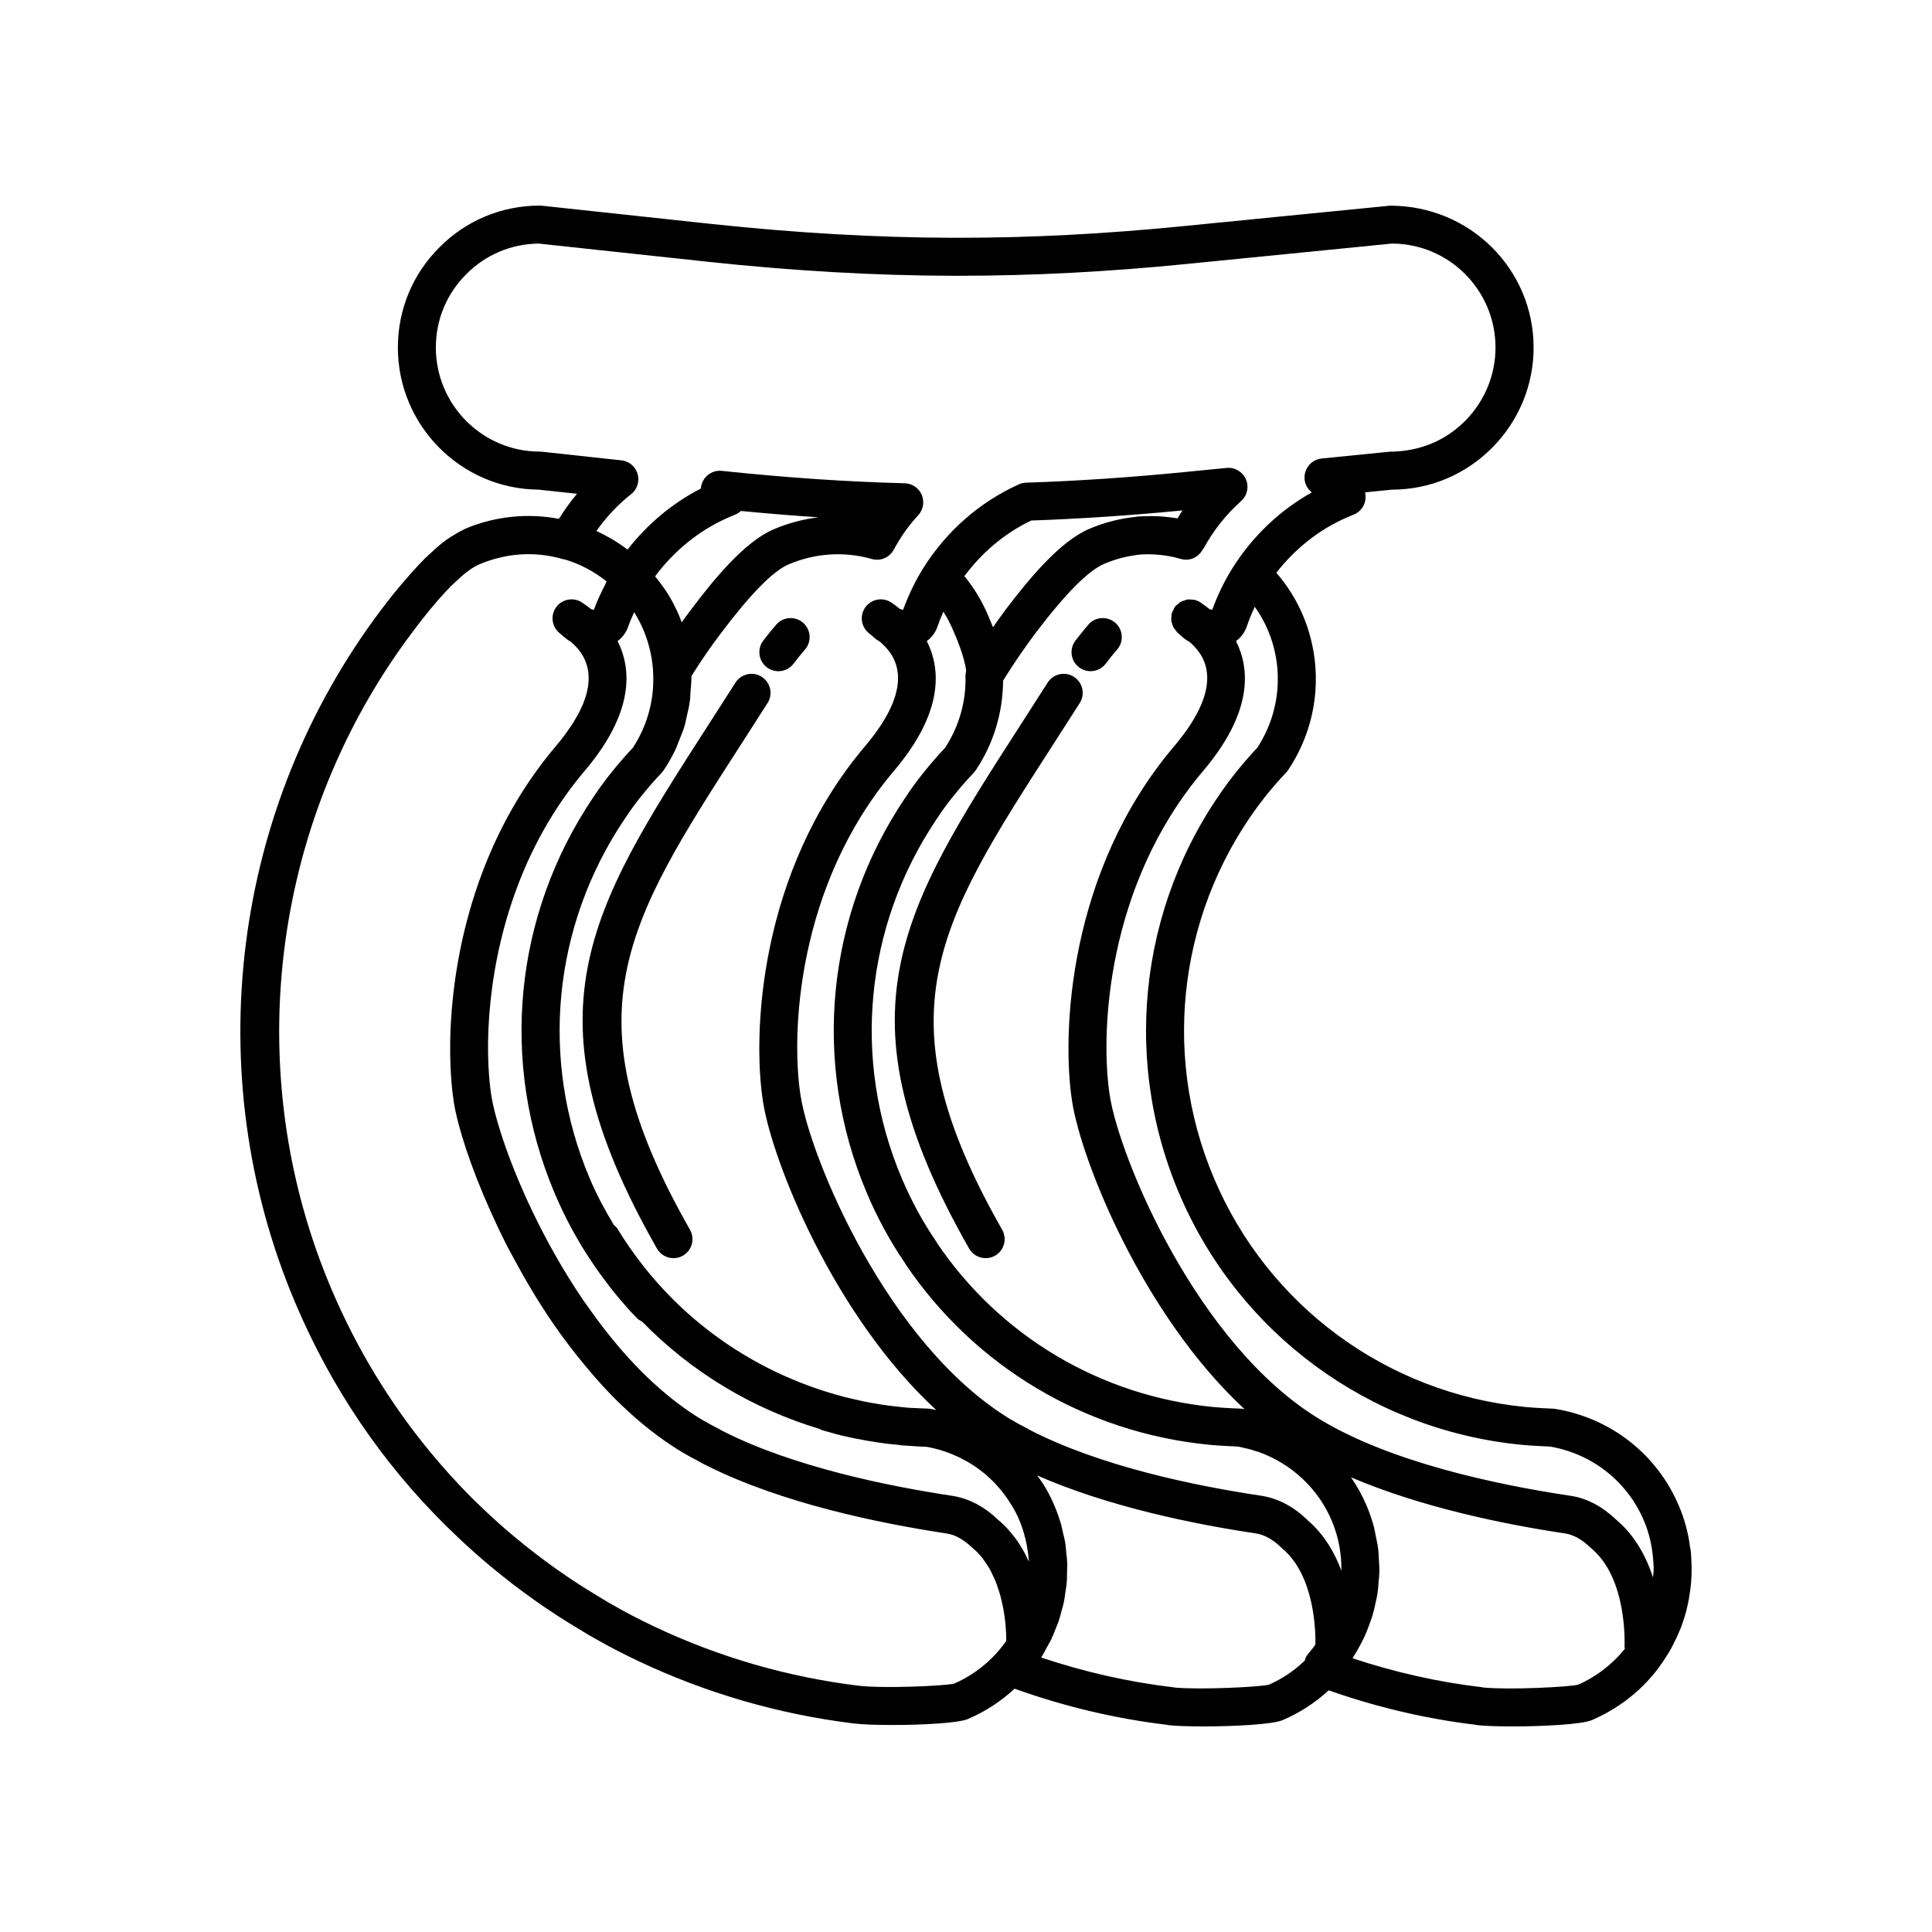 <?xml version="1.0" encoding="UTF-8"?>
<!-- Uploaded to: SVG Repo, www.svgrepo.com, Generator: SVG Repo Mixer Tools -->
<svg fill="#000000" width="800px" height="800px" version="1.1" viewBox="144 144 512 512" xmlns="http://www.w3.org/2000/svg">
 <g>
  <path d="m591.73 566.71c0.375-2.113 0.566-4.375 0.566-6.731 0-0.383 0-0.766-0.008-1.094-0.008-0.359-0.023-0.695-0.047-0.973 0-0.031-0.008-0.062-0.008-0.094-0.02-1.578-0.16-3.078-0.391-4.137-0.48-3.613-1.453-7.164-2.887-10.547-5.769-13.691-18.023-23.324-32.777-25.762-0.203-0.031-0.41-0.055-0.617-0.062-0.023-0.004-4.918-0.195-7.367-0.445-36.602-3.57-68.215-26.828-82.512-60.703-14.195-33.562-9.004-72.254 13.52-100.94 1.84-2.305 3.727-4.477 5.606-6.449 0.195-0.207 0.379-0.43 0.539-0.668 8.148-12.168 9.637-27.477 3.977-40.945-1.734-4.144-4.156-8.004-7.086-11.379 5-6.379 11.355-11.469 18.699-14.648l1.863-0.773c1.617-0.676 2.773-2.144 3.043-3.879 0.102-0.676 0.07-1.352-0.09-1.996l7.106-0.723c9.984 0 19.398-3.922 26.535-11.055 7.113-7.172 11.027-16.621 11.027-26.609 0-20.727-16.824-37.59-38.012-37.59h-0.047l-54.348 5.379c-21.047 2.106-40.688 3.129-60.047 3.129h-1.539c-20.062-0.051-41.473-1.273-63.641-3.641l-45.191-4.859c-0.18-0.02-0.359-0.031-0.539-0.031-10.078 0-19.52 3.926-26.559 11.027-7.129 7.07-11.055 16.512-11.055 26.586 0 20.676 16.719 37.512 37.332 37.664l10.148 1.094c-1.758 2.062-3.324 4.312-4.805 6.644-8.293-1.582-16.977-0.684-24.777 2.606-0.316 0.129-0.566 0.316-0.859 0.461-0.02 0.008-0.066 0.031-0.074 0.035-0.383 0.184-0.789 0.379-0.992 0.5-0.133 0.066-0.281 0.188-0.414 0.262-0.07 0.047-0.156 0.074-0.227 0.121-0.02 0.016-0.031 0.039-0.051 0.051-0.828 0.469-1.652 0.961-2.578 1.621-0.867 0.633-1.73 1.371-2.621 2.141l-2.875 2.648c-1.289 1.293-2.582 2.691-3.828 4.102-0.004 0.004-0.008 0.004-0.012 0.008-0.012 0.016-0.027 0.035-0.043 0.047l-0.008 0.008-0.777 0.906c-2.227 2.519-4.477 5.262-6.852 8.43-39.766 52.602-48.562 122.97-22.957 183.64 9.492 22.477 22.961 42.422 40.035 59.277h0.004c0.004 0.004 0.012 0.012 0.016 0.02 2.328 2.277 4.715 4.551 7.144 6.715 1.492 1.336 3.039 2.668 4.574 3.945 7.496 6.254 15.352 11.836 23.254 16.531 1.738 1.09 3.477 2.121 5.195 3.059 0.012 0.008 0.023 0.012 0.035 0.02 0.012 0.008 0.027 0.016 0.039 0.023 0.004 0.004 0.008 0.004 0.012 0.004 3.117 1.77 6.555 3.551 10.543 5.453 18.082 8.562 37.285 14.141 57.07 16.582 0.074 0.008 0.152 0.016 0.234 0.023 2.269 0.27 6.035 0.402 10.168 0.402 8.027 0 17.438-0.512 19.941-1.559 4.606-1.941 8.836-4.723 12.441-8.059 13.023 4.668 26.484 7.898 40.078 9.531 0.23 0.059 0.461 0.102 0.699 0.129 1.969 0.223 5.367 0.336 9.211 0.336 8.242 0 18.527-0.527 21.117-1.699 4.594-1.988 8.637-4.644 12.125-7.863 12.586 4.418 25.621 7.523 38.848 9.113 0.215 0.055 0.43 0.09 0.652 0.117 1.957 0.219 5.34 0.332 9.172 0.332 8.223 0 18.508-0.527 21.16-1.699 8.281-3.598 15.113-9.484 19.602-16.781 0.465-0.664 0.867-1.34 1.219-1.98 0.355-0.648 0.656-1.266 0.918-1.816 0.016-0.031 0.027-0.062 0.043-0.09 0.594-1.105 1.082-2.234 1.594-3.484 0.035-0.09 0.086-0.176 0.121-0.262 0.016-0.043 0.023-0.078 0.039-0.121 0.016-0.043 0.031-0.078 0.051-0.121 0.344-0.965 0.68-1.93 0.938-2.812 0.309-0.992 0.609-2.102 0.738-2.852 0.012-0.051 0.031-0.102 0.039-0.152 0.059-0.219 0.094-0.469 0.148-0.707l0.086-0.398c0.012-0.055 0.016-0.102 0.027-0.152 0.02-0.109 0.051-0.211 0.066-0.32 0.023-0.145 0.051-0.281 0.059-0.352h-0.004c0.027-0.141 0.043-0.285 0.062-0.434 0.012-0.098 0.031-0.188 0.039-0.273zm-114.53-224.56c-1.977 2.094-3.949 4.375-5.898 6.809-24.812 31.602-30.52 74.18-14.898 111.12 15.73 37.281 50.527 62.879 90.793 66.805 2.242 0.23 6.434 0.422 7.633 0.477 11.188 1.949 20.461 9.289 24.848 19.691 1.059 2.504 1.773 5.129 2.203 8.121h-0.004c0.129 1.078 0.258 2.117 0.316 3.367 0.039 0.48 0.035 0.961 0.035 1.441 0 0.727-0.129 1.348-0.172 2.039-1.758-5.418-4.703-10.965-9.574-15.137-0.012-0.012-0.012-0.023-0.023-0.031-0.043-0.043-0.09-0.07-0.133-0.113-0.055-0.047-0.098-0.098-0.152-0.145-0.012-0.012-0.031-0.012-0.043-0.023-3.648-3.426-7.625-5.516-11.84-6.156-20.027-3-47.836-8.953-66.582-20.316-32.566-19.77-52.949-69.203-55.57-85.543-2.672-16.602-0.941-55.984 24.664-86.195 13.27-15.656 12.457-27.117 8.746-34.465 1.598-1.156 2.418-2.633 2.852-3.852 0.59-1.754 1.305-3.5 2.133-5.234 1.383 1.941 2.57 4.039 3.496 6.25 4.293 10.211 3.231 21.805-2.828 31.094zm13.363 204.75c-0.023-0.023-0.031-0.055-0.051-0.074-3.715-3.578-7.797-5.738-12.172-6.426-17.801-2.652-42.926-7.856-61.648-17.562-0.07-0.039-0.113-0.109-0.184-0.145-1.652-0.828-3.254-1.699-4.762-2.594-32.613-19.812-52.953-69.211-55.551-85.535-2.676-16.562-0.961-55.902 24.668-86.215 13.281-15.641 12.469-27.113 8.746-34.461 1.598-1.156 2.406-2.625 2.82-3.793 0.484-1.383 1.008-2.715 1.566-3.996 1 1.566 1.871 3.219 2.609 4.965 0.754 1.723 2.883 6.644 3.438 10.582-0.066 0.297-0.098 0.578-0.109 0.875-0.008 0.156-0.082 0.289-0.074 0.445 0.219 6.816-1.645 13.441-5.387 19.184-1.977 2.094-3.949 4.371-5.875 6.781-1.898 2.387-3.379 4.438-4.664 6.449-0.02 0.027-0.051 0.051-0.07 0.082l-0.004-0.004c-20.926 31.074-24.73 70.188-10.18 104.62 2.766 6.543 6.102 12.699 9.918 18.301 0.055 0.109 0.152 0.191 0.215 0.297 0.047 0.078 0.051 0.168 0.102 0.246 18.375 27.266 47.742 44.746 80.555 47.957 2.238 0.23 6.414 0.422 7.625 0.477 0.66 0.117 1.324 0.27 1.984 0.457 0.113 0.031 0.227 0.023 0.344 0.047 0.062 0.012 0.109 0.055 0.172 0.066 0.359 0.059 0.688 0.156 1.156 0.309l1.805 0.551c8.766 3.125 15.832 9.777 19.391 18.262 1.797 4.246 2.602 8.746 2.539 13.207-1.805-4.84-4.594-9.641-8.922-13.355zm-81.977-0.07c-3.711-3.57-7.805-5.727-12.203-6.418-17.426-2.629-42.102-7.731-60.453-16.973-0.23-0.129-0.469-0.254-0.801-0.41-0.168-0.113-0.344-0.219-0.527-0.312-1.621-0.836-3.289-1.719-4.812-2.621-4.062-2.473-7.934-5.406-11.609-8.684-1.836-1.637-3.625-3.359-5.359-5.152-4.828-4.988-9.234-10.539-13.238-16.281-0.312-0.449-0.648-0.879-0.957-1.332-10.711-15.707-18.191-32.715-21.93-44.512-1.199-3.785-2.059-7.09-2.461-9.566-0.496-3.117-0.836-7.031-0.895-11.539-0.211-16.527 3.375-40.988 17.059-62.992 2.488-4 5.309-7.922 8.5-11.695 13.27-15.629 12.469-27.113 8.762-34.461 1.301-0.953 2.254-2.234 2.801-3.789 0.453-1.293 1.027-2.574 1.594-3.852l0.004 0.004c0.965 1.531 1.805 3.133 2.496 4.797 1.582 3.781 2.469 7.883 2.559 11.918 0.219 6.82-1.645 13.445-5.387 19.184-1.957 2.078-3.93 4.356-5.875 6.781-1.676 2.109-3.281 4.316-4.738 6.527-20.922 31.074-24.727 70.184-10.188 104.61 2.781 6.629 6.231 12.984 10.227 18.84 1.305 1.953 2.711 3.852 4.07 5.625 0.953 1.293 1.965 2.535 3.012 3.738l0.906 1.059c1.18 1.406 2.414 2.754 3.707 4.043 0.004 0.004 0.012 0.004 0.016 0.012 0.023 0.02 0.039 0.043 0.059 0.066 0.328 0.316 0.723 0.5 1.105 0.707 0.062 0.035 0.117 0.09 0.18 0.121 12.883 13.219 28.973 22.992 47.066 28.434 0.125 0.059 0.215 0.164 0.348 0.215 0.059 0.023 0.121 0.031 0.18 0.051 0.016 0.004 0.027 0.02 0.047 0.027 0.727 0.23 1.469 0.422 2.211 0.621 0.293 0.074 0.59 0.188 0.879 0.25 0.055 0.02 0.113 0.035 0.168 0.051v0.004c1.418 0.395 2.832 0.734 3.852 0.922 0.434 0.121 0.863 0.211 1.324 0.281 0.391 0.117 0.797 0.195 1.207 0.234 1.352 0.289 2.75 0.535 4.188 0.742 0.004 0 0.012 0 0.016 0.004 0.074 0.016 0.152 0.027 0.227 0.043 0.047 0.008 0.09 0.012 0.137 0.02 0.008 0 0.016 0.004 0.027 0.004v0.004c0.105 0.016 0.207 0.027 0.316 0.043 1.758 0.293 3.57 0.504 5.004 0.613 0.242 0.043 0.504 0.07 0.867 0.098 0.359 0.082 0.727 0.125 1.09 0.125 0.168 0.016 1.168 0.086 1.336 0.086 1.617 0.137 3.477 0.23 4.984 0.293 0.121 0.027 0.246 0.062 0.371 0.078 0.512 0.078 0.984 0.203 1.566 0.348 1.871 0.426 3.762 1.074 6.035 2.109 0.484 0.172 0.926 0.43 1.461 0.719 5.055 2.594 9.348 6.519 12.484 11.445 0.609 0.914 1.18 1.879 1.703 2.922 0.301 0.602 0.605 1.246 0.895 1.977 0.66 1.57 1.148 3.184 1.551 4.809 0.113 0.457 0.207 0.918 0.301 1.379 0.266 1.305 0.453 2.621 0.559 3.941 0.02 0.23 0.051 0.457 0.062 0.688-0.074-0.168-0.168-0.328-0.246-0.492-0.316-0.684-0.645-1.359-1.008-2.027-0.18-0.328-0.371-0.652-0.562-0.977-0.352-0.598-0.723-1.184-1.117-1.766-0.223-0.324-0.441-0.648-0.68-0.965-0.438-0.59-0.906-1.156-1.391-1.719-0.23-0.266-0.445-0.539-0.688-0.797-0.734-0.789-1.523-1.559-2.391-2.273zm-81.59-241.1c-0.793 1.039-1.574 2.102-2.359 3.188-0.23-0.625-0.441-1.258-0.703-1.875-1.414-3.262-3.043-6.066-4.773-8.289-0.016-0.023-0.039-0.047-0.055-0.07-0.027-0.035-0.047-0.078-0.074-0.113-0.484-0.66-0.957-1.262-1.426-1.844 5.082-6.801 11.699-12.227 19.508-15.625l1.812-0.773c0.527-0.227 1.008-0.539 1.422-0.918 7.062 0.684 13.898 1.242 20.574 1.68-4.082 0.488-8.109 1.562-11.941 3.207-7.652 3.269-15.781 13.188-21.984 21.434zm129.07-24.359c-2.715-0.43-5.445-0.688-8.109-0.574h-0.727c-0.148 0-0.34 0.012-0.535 0.031-0.699-0.008-1.227 0.062-1.457 0.098-0.016 0-0.027 0.004-0.039 0.008-0.055 0.008-0.129 0.012-0.18 0.02-0.023 0.004-0.039 0.02-0.066 0.023-4.234 0.445-8.363 1.5-12.234 3.16-7.703 3.227-15.871 13.078-22.141 21.316-1.188 1.574-2.297 3.18-3.422 4.773-0.445-1.129-0.895-2.195-1.305-3.137-1.594-3.773-3.703-7.258-6.281-10.41 4.699-6.297 10.699-11.391 17.723-14.738 12.859-0.445 26.324-1.344 40.062-2.672-0.465 0.676-0.852 1.402-1.289 2.102zm-168.48-17.664c-0.18-0.02-0.363-0.031-0.543-0.031-15.184 0-27.539-12.375-27.539-27.586 0-7.367 2.867-14.27 8.102-19.465 5.106-5.144 11.902-8.008 19.176-8.074l44.914 4.832c22.52 2.406 44.281 3.652 64.703 3.699h1.551c19.695 0 39.664-1.039 61.047-3.18l53.844-5.352c15.156 0 27.484 12.355 27.484 27.539 0 7.309-2.879 14.238-8.09 19.496-5.219 5.215-12.102 8.09-19.898 8.113l-18.098 1.812c-2.012 0.203-3.707 1.586-4.309 3.516-0.602 1.93 0.012 4.035 1.551 5.34l0.148 0.129c-8.09 4.543-15.008 10.969-20.223 18.84-0.055 0.082-0.105 0.164-0.156 0.25-0.184 0.262-0.352 0.52-0.477 0.723-2.203 3.484-4.102 7.379-5.512 11.277-0.211-0.023-0.457-0.066-0.707-0.145-0.762-0.613-1.535-1.176-2.281-1.699-0.559-0.395-1.172-0.652-1.805-0.797-0.18-0.039-0.359-0.004-0.539-0.023-0.457-0.051-0.91-0.102-1.359-0.027-0.223 0.035-0.422 0.152-0.637 0.219-0.391 0.117-0.781 0.219-1.137 0.434-0.23 0.137-0.402 0.352-0.609 0.523-0.262 0.219-0.551 0.387-0.77 0.664-0.031 0.039-0.035 0.09-0.066 0.129-0.027 0.039-0.07 0.055-0.098 0.094-0.145 0.207-0.18 0.441-0.293 0.66-0.172 0.336-0.359 0.66-0.449 1.016-0.07 0.281-0.062 0.562-0.082 0.848-0.027 0.348-0.066 0.688-0.023 1.031 0.039 0.289 0.148 0.555 0.234 0.832 0.102 0.328 0.191 0.645 0.359 0.949 0.148 0.266 0.355 0.484 0.555 0.723 0.168 0.203 0.273 0.438 0.473 0.617l1.121 0.977c0.684 0.684 1.406 1.129 2.09 1.504 3.211 2.805 10.527 10.422-4.141 27.727-27.977 33.008-29.855 76.121-26.938 94.309 2.504 15.602 18.633 56.23 45.66 81.305-0.129-0.023-0.258-0.062-0.387-0.086-0.207-0.035-0.414-0.055-0.625-0.062-0.023-0.004-4.922-0.195-7.367-0.445-29.801-2.914-56.461-18.77-73.152-43.496-0.051-0.082-0.07-0.18-0.125-0.262-3.551-5.16-6.656-10.859-9.227-16.941-13.184-31.195-9.781-66.621 9.09-94.82 0.043-0.055 0.062-0.133 0.105-0.188 0.059-0.082 0.133-0.141 0.188-0.227 1.109-1.746 2.422-3.562 4.129-5.703 1.84-2.305 3.727-4.477 5.606-6.449 0.199-0.207 0.379-0.434 0.539-0.672 4.75-7.098 7.168-15.281 7.234-23.738 2.672-4.305 5.602-8.617 8.773-12.828 7.828-10.289 13.883-16.379 18.035-18.121 3.004-1.285 6.176-2.109 9.84-2.496 0.023 0 0.059-0.004 0.086-0.004 0.469 0.027 1.035 0.012 1.379-0.039 3.133 0 6.152 0.418 8.98 1.246 0.473 0.137 0.945 0.203 1.414 0.203 1.844 0 3.508-1.055 4.387-2.695 0.07-0.109 0.184-0.18 0.246-0.297 2.578-4.734 5.926-8.965 9.945-12.562 1.625-1.453 2.129-3.785 1.254-5.781-0.879-1.996-2.988-3.227-5.106-2.988l-11.066 1.086c-14.457 1.434-28.609 2.383-42.07 2.82-0.66 0.023-1.309 0.172-1.91 0.445-10.32 4.66-19.031 12.254-25.188 21.953v0.004l-0.004 0.004c-2.129 3.367-3.977 7.16-5.504 11.285-0.227-0.02-0.512-0.113-0.781-0.188-0.84-0.688-1.664-1.297-2.332-1.738-2.219-1.477-5.207-0.973-6.812 1.164-1.605 2.129-1.273 5.141 0.762 6.867l1.102 0.914c0.664 0.664 1.316 1.086 1.902 1.422 3.141 2.711 10.871 10.289-3.996 27.801-28.004 33.117-29.855 76.188-26.93 94.324 2.488 15.629 18.664 56.422 45.879 81.512-0.152-0.027-0.293-0.07-0.453-0.098-0.047-0.012-0.09-0.02-0.137-0.031-0.461-0.125-1.031-0.227-1.422-0.242l-4.531-0.195c-0.07-0.008-0.133-0.004-0.203-0.012-0.305-0.027-0.574-0.043-0.809-0.047-0.02 0-0.043-0.004-0.059-0.004l-0.516-0.055c-0.289-0.043-0.578-0.066-1.316-0.137-1.68-0.145-3.356-0.383-5.031-0.625-0.121-0.027-0.246-0.047-0.375-0.066-0.008 0-0.016-0.004-0.023-0.004-0.215-0.027-0.406-0.078-0.617-0.109-1.121-0.172-2.238-0.363-3.359-0.602-0.117-0.023-0.242-0.047-0.363-0.062-0.121-0.035-0.246-0.066-0.367-0.09-0.906-0.191-1.797-0.402-2.68-0.605l-1.855-0.422c-0.113-0.039-0.23-0.074-0.348-0.105-25.02-6.57-46.172-22.156-59.617-43.902-0.316-0.652-0.805-1.191-1.363-1.648-2.406-3.996-4.629-8.117-6.441-12.445-13.219-31.289-9.758-66.828 9.285-95.109 1.32-2.004 2.742-3.965 4.227-5.828 1.855-2.32 3.742-4.492 5.609-6.449 0.199-0.207 0.379-0.43 0.539-0.672 1.25-1.867 2.336-3.809 3.273-5.809 0.262-0.555 0.422-1.141 0.656-1.707 0.617-1.473 1.227-2.945 1.672-4.465 0.195-0.664 0.285-1.355 0.445-2.031 0.352-1.457 0.703-2.91 0.898-4.394 0.105-0.797 0.098-1.609 0.156-2.414 0.09-1.191 0.246-2.375 0.23-3.574 0.047-0.195 0.016-0.402 0.039-0.605 2.695-4.262 5.184-7.891 7.777-11.281 7.797-10.367 13.82-16.508 17.918-18.254 7.016-3.016 14.848-3.523 22.055-1.445 2.281 0.656 4.699-0.363 5.828-2.441 1.898-3.508 4.023-6.5 6.496-9.148 1.336-1.457 1.711-3.566 0.941-5.394-0.766-1.828-2.535-3.035-4.516-3.086-15.305-0.391-31.156-1.465-48.465-3.285-2.211-0.234-4.262 0.977-5.141 2.988-0.242 0.547-0.375 1.121-0.414 1.691-7.621 3.906-14.176 9.453-19.441 16.188-2.555-1.957-5.336-3.59-8.258-4.93 2.637-3.711 5.703-7 9.211-9.762 1.609-1.266 2.289-3.379 1.723-5.348-0.562-1.969-2.266-3.398-4.301-3.617zm109.27 326.46c-2.5 0.641-19.059 1.355-25.465 0.543-0.078-0.012-0.156-0.016-0.242-0.023-18.656-2.32-36.762-7.59-53.809-15.656-3.785-1.805-7.047-3.492-10.043-5.199-1.617-0.887-3.191-1.816-4.859-2.859-7.543-4.484-14.961-9.758-22.059-15.676-1.449-1.203-2.898-2.453-4.309-3.711-2.32-2.07-4.594-4.234-6.773-6.367-3.965-3.965-7.727-8.102-11.27-12.398-10.637-12.891-19.363-27.227-26.023-42.797v0.004c-3.066-7.172-5.625-14.492-7.68-21.906-14.379-51.902-4.09-108.49 28.781-152.35 0.477-0.652 1.062-1.418 1.633-2.168 0.375-0.488 0.754-0.984 1.195-1.543 0.156-0.199 0.328-0.406 0.488-0.605 1.145-1.438 2.438-3.016 3.859-4.641l0.031-0.035c1.121-1.27 2.289-2.535 3.312-3.566l2.457-2.269c0.688-0.594 1.352-1.172 1.949-1.609 0.652-0.461 1.254-0.898 2.07-1.312l0.875-0.441c7.152-3.047 14.785-3.547 22.062-1.445 0.254 0.074 0.512 0.125 0.77 0.156 3.977 1.211 7.699 3.188 10.945 5.789-0.129 0.242-0.211 0.504-0.336 0.746-1.133 2.211-2.18 4.461-3.043 6.781-0.215-0.02-0.461-0.105-0.703-0.172-0.707-0.566-1.434-1.086-2.164-1.578-0.082-0.055-0.16-0.129-0.242-0.184-1.109-0.738-2.41-0.98-3.633-0.77-1.227 0.207-2.379 0.863-3.184 1.93-1.609 2.129-1.277 5.141 0.754 6.871l0.402 0.336 0.879 0.75c0.07 0.062 0.141 0.102 0.211 0.16 0.285 0.246 0.566 0.48 0.852 0.672 0.137 0.09 0.262 0.168 0.398 0.25 0.133 0.078 0.27 0.176 0.398 0.25 0.023 0.023 0.047 0.039 0.07 0.062 0.094 0.082 0.191 0.176 0.289 0.266 0.129 0.117 0.258 0.238 0.391 0.367 0.105 0.102 0.211 0.211 0.32 0.32 0.137 0.137 0.27 0.277 0.406 0.43 0.109 0.121 0.223 0.254 0.332 0.387 0.137 0.16 0.27 0.328 0.406 0.5 0.109 0.145 0.219 0.293 0.324 0.449 0.129 0.188 0.258 0.379 0.383 0.578 0.105 0.168 0.203 0.34 0.301 0.516 0.117 0.211 0.227 0.434 0.336 0.66 0.09 0.191 0.176 0.391 0.258 0.594 0.098 0.238 0.184 0.488 0.266 0.742 0.07 0.219 0.137 0.438 0.199 0.668 0.07 0.27 0.125 0.551 0.18 0.836 0.043 0.242 0.086 0.488 0.117 0.742 0.035 0.301 0.051 0.617 0.066 0.934 0.012 0.27 0.023 0.539 0.02 0.82-0.008 0.336-0.039 0.688-0.07 1.043-0.027 0.297-0.051 0.59-0.098 0.898-0.059 0.371-0.148 0.766-0.234 1.156-0.07 0.32-0.137 0.637-0.23 0.973-0.117 0.418-0.277 0.859-0.43 1.297-0.121 0.344-0.227 0.676-0.367 1.031-0.188 0.469-0.43 0.965-0.664 1.457-0.168 0.359-0.316 0.707-0.512 1.078-0.277 0.535-0.621 1.102-0.953 1.66-0.215 0.363-0.398 0.711-0.637 1.086-0.406 0.637-0.887 1.312-1.363 1.984-0.234 0.332-0.434 0.648-0.688 0.988-0.766 1.027-1.609 2.094-2.547 3.199-1.746 2.062-3.387 4.164-4.934 6.297-18.555 25.598-23.234 55.66-22.977 75.398 0.066 4.938 0.438 9.227 0.98 12.645 1.027 6.348 4.359 16.887 9.711 28.805 1.375 3.059 2.836 6.18 4.481 9.379 0.492 0.961 1.047 1.938 1.566 2.906 3.098 5.793 6.578 11.684 10.516 17.418 2.703 3.938 5.629 7.769 8.715 11.465 2.16 2.59 4.379 5.125 6.719 7.519 3.789 3.879 7.816 7.469 12.066 10.641 2.125 1.586 4.309 3.07 6.547 4.43 1.551 0.918 3.184 1.797 4.789 2.629 0.129 0.09 0.262 0.176 0.398 0.254 0.297 0.172 0.617 0.328 1.367 0.695 19.777 9.969 45.566 15.324 63.691 18.055 2.32 0.363 4.527 1.582 7.031 3.969 0.914 0.758 1.73 1.621 2.477 2.555 0.25 0.312 0.445 0.668 0.676 0.996 0.461 0.656 0.926 1.309 1.32 2.016 0.234 0.422 0.422 0.871 0.633 1.309 0.32 0.664 0.648 1.324 0.922 2.016 0.191 0.484 0.344 0.98 0.512 1.473 0.23 0.672 0.461 1.348 0.648 2.027 0.141 0.516 0.258 1.031 0.379 1.547 0.156 0.664 0.312 1.328 0.434 1.988 0.098 0.52 0.176 1.031 0.25 1.543 0.098 0.637 0.188 1.273 0.258 1.891 0.055 0.5 0.098 0.984 0.137 1.461 0.047 0.582 0.086 1.156 0.109 1.707 0.02 0.457 0.035 0.902 0.039 1.332 0.004 0.234 0 0.445-0.004 0.668-0.727 1-1.477 1.977-2.277 2.859-0.094 0.105-0.172 0.223-0.27 0.328-3.164 3.516-7.176 6.359-11.27 8.105zm83.434 0.289c-2.328 0.613-18.035 1.391-24.953 0.766-0.191-0.047-0.391-0.082-0.59-0.105-11.777-1.375-23.449-4.059-34.809-7.852 0.09-0.141 0.18-0.285 0.25-0.438 0.461-0.727 0.82-1.496 1.234-2.246 0.398-0.723 0.836-1.426 1.188-2.164 0.41-0.855 0.727-1.738 1.074-2.609 0.297-0.738 0.637-1.465 0.891-2.215 0.309-0.906 0.52-1.836 0.762-2.758 0.199-0.746 0.441-1.477 0.598-2.231 0.199-0.957 0.301-1.926 0.438-2.894 0.102-0.734 0.254-1.461 0.316-2.199 0.09-1.016 0.074-2.031 0.09-3.051 0.012-0.695 0.074-1.395 0.051-2.09-0.035-1.078-0.18-2.148-0.293-3.219-0.07-0.641-0.086-1.281-0.184-1.918-0.191-1.23-0.492-2.441-0.793-3.656-0.113-0.469-0.176-0.941-0.309-1.406-0.473-1.672-1.047-3.328-1.73-4.949-0.363-0.902-0.785-1.812-1.207-2.656-0.719-1.434-1.496-2.75-2.273-3.914-0.367-0.578-0.816-1.094-1.211-1.652 18.852 8.285 41.48 12.91 57.973 15.367 2.289 0.359 4.481 1.578 6.711 3.723 0.039 0.035 0.09 0.047 0.129 0.082 0.059 0.055 0.086 0.133 0.148 0.184 8.863 7.348 8.867 22.832 8.801 25.5-0.562 0.727-1.086 1.48-1.711 2.164-0.48 0.527-0.82 1.129-1.039 1.766-0.031 0.09-0.023 0.188-0.047 0.277-2.762 2.664-5.996 4.856-9.504 6.394zm81.961-0.004c-2.34 0.621-18.195 1.422-25.078 0.762-0.172-0.039-0.348-0.07-0.523-0.09v-0.004c-11.617-1.359-23.078-3.977-34.199-7.656 0.121-0.184 0.211-0.383 0.328-0.57 0.586-0.918 1.113-1.855 1.625-2.809 0.426-0.793 0.848-1.586 1.219-2.402 0.453-0.988 0.836-1.996 1.211-3.012 0.305-0.832 0.621-1.652 0.875-2.5 0.316-1.051 0.551-2.113 0.785-3.184 0.184-0.848 0.391-1.684 0.527-2.539 0.172-1.109 0.254-2.227 0.34-3.344 0.066-0.836 0.164-1.668 0.184-2.508 0.023-1.176-0.066-2.348-0.141-3.527-0.051-0.789-0.051-1.578-0.145-2.367-0.156-1.305-0.438-2.594-0.715-3.883-0.141-0.652-0.215-1.312-0.387-1.961-0.512-1.93-1.145-3.844-1.938-5.715-1.133-2.703-2.547-5.258-4.195-7.644 18.383 7.856 40.137 12.395 56.746 14.879 2.223 0.336 4.469 1.59 6.672 3.719 0.051 0.047 0.113 0.062 0.164 0.105s0.07 0.105 0.121 0.148c9.672 8.016 8.793 25.762 8.789 25.93-0.016 0.234 0.078 0.441 0.094 0.672-3.344 4.117-7.582 7.406-12.359 9.5z"/>
  <path d="m345.86 323.36c-2.344-1.5-5.461-0.801-6.953 1.547-2.438 3.832-4.809 7.516-7.102 11.074-31.773 49.352-49.273 76.535-13.707 138.9 0.93 1.629 2.629 2.543 4.383 2.543 0.848 0 1.703-0.211 2.492-0.66 2.414-1.379 3.258-4.453 1.879-6.875-32.539-57.059-17.18-80.918 13.426-128.45 2.301-3.578 4.684-7.277 7.133-11.125 1.488-2.344 0.797-5.457-1.551-6.953z"/>
  <path d="m349.75 309.49s-1.312 1.473-3.465 4.273c-1.699 2.207-1.285 5.371 0.922 7.066 0.918 0.707 1.996 1.047 3.07 1.047 1.512 0 3.004-0.676 3.996-1.965 1.832-2.379 2.961-3.668 3.023-3.738 1.84-2.082 1.645-5.262-0.438-7.106-2.082-1.848-5.262-1.656-7.109 0.422z"/>
  <path d="m428.59 323.36c-2.344-1.5-5.465-0.801-6.953 1.547-2.438 3.832-4.809 7.516-7.102 11.074-31.773 49.352-49.273 76.535-13.707 138.9 0.93 1.629 2.629 2.543 4.383 2.543 0.848 0 1.703-0.211 2.492-0.66 2.414-1.379 3.258-4.453 1.879-6.875-32.539-57.059-17.18-80.918 13.426-128.45 2.301-3.578 4.684-7.277 7.133-11.125 1.488-2.344 0.797-5.457-1.551-6.953z"/>
  <path d="m432.47 309.49s-1.305 1.473-3.457 4.269c-1.699 2.207-1.285 5.371 0.922 7.066 0.918 0.707 1.996 1.047 3.07 1.047 1.512 0 3.004-0.676 3.996-1.965 1.832-2.383 2.961-3.672 3.023-3.742 1.836-2.082 1.637-5.262-0.441-7.102-2.09-1.844-5.266-1.656-7.113 0.426z"/>
 </g>
</svg>